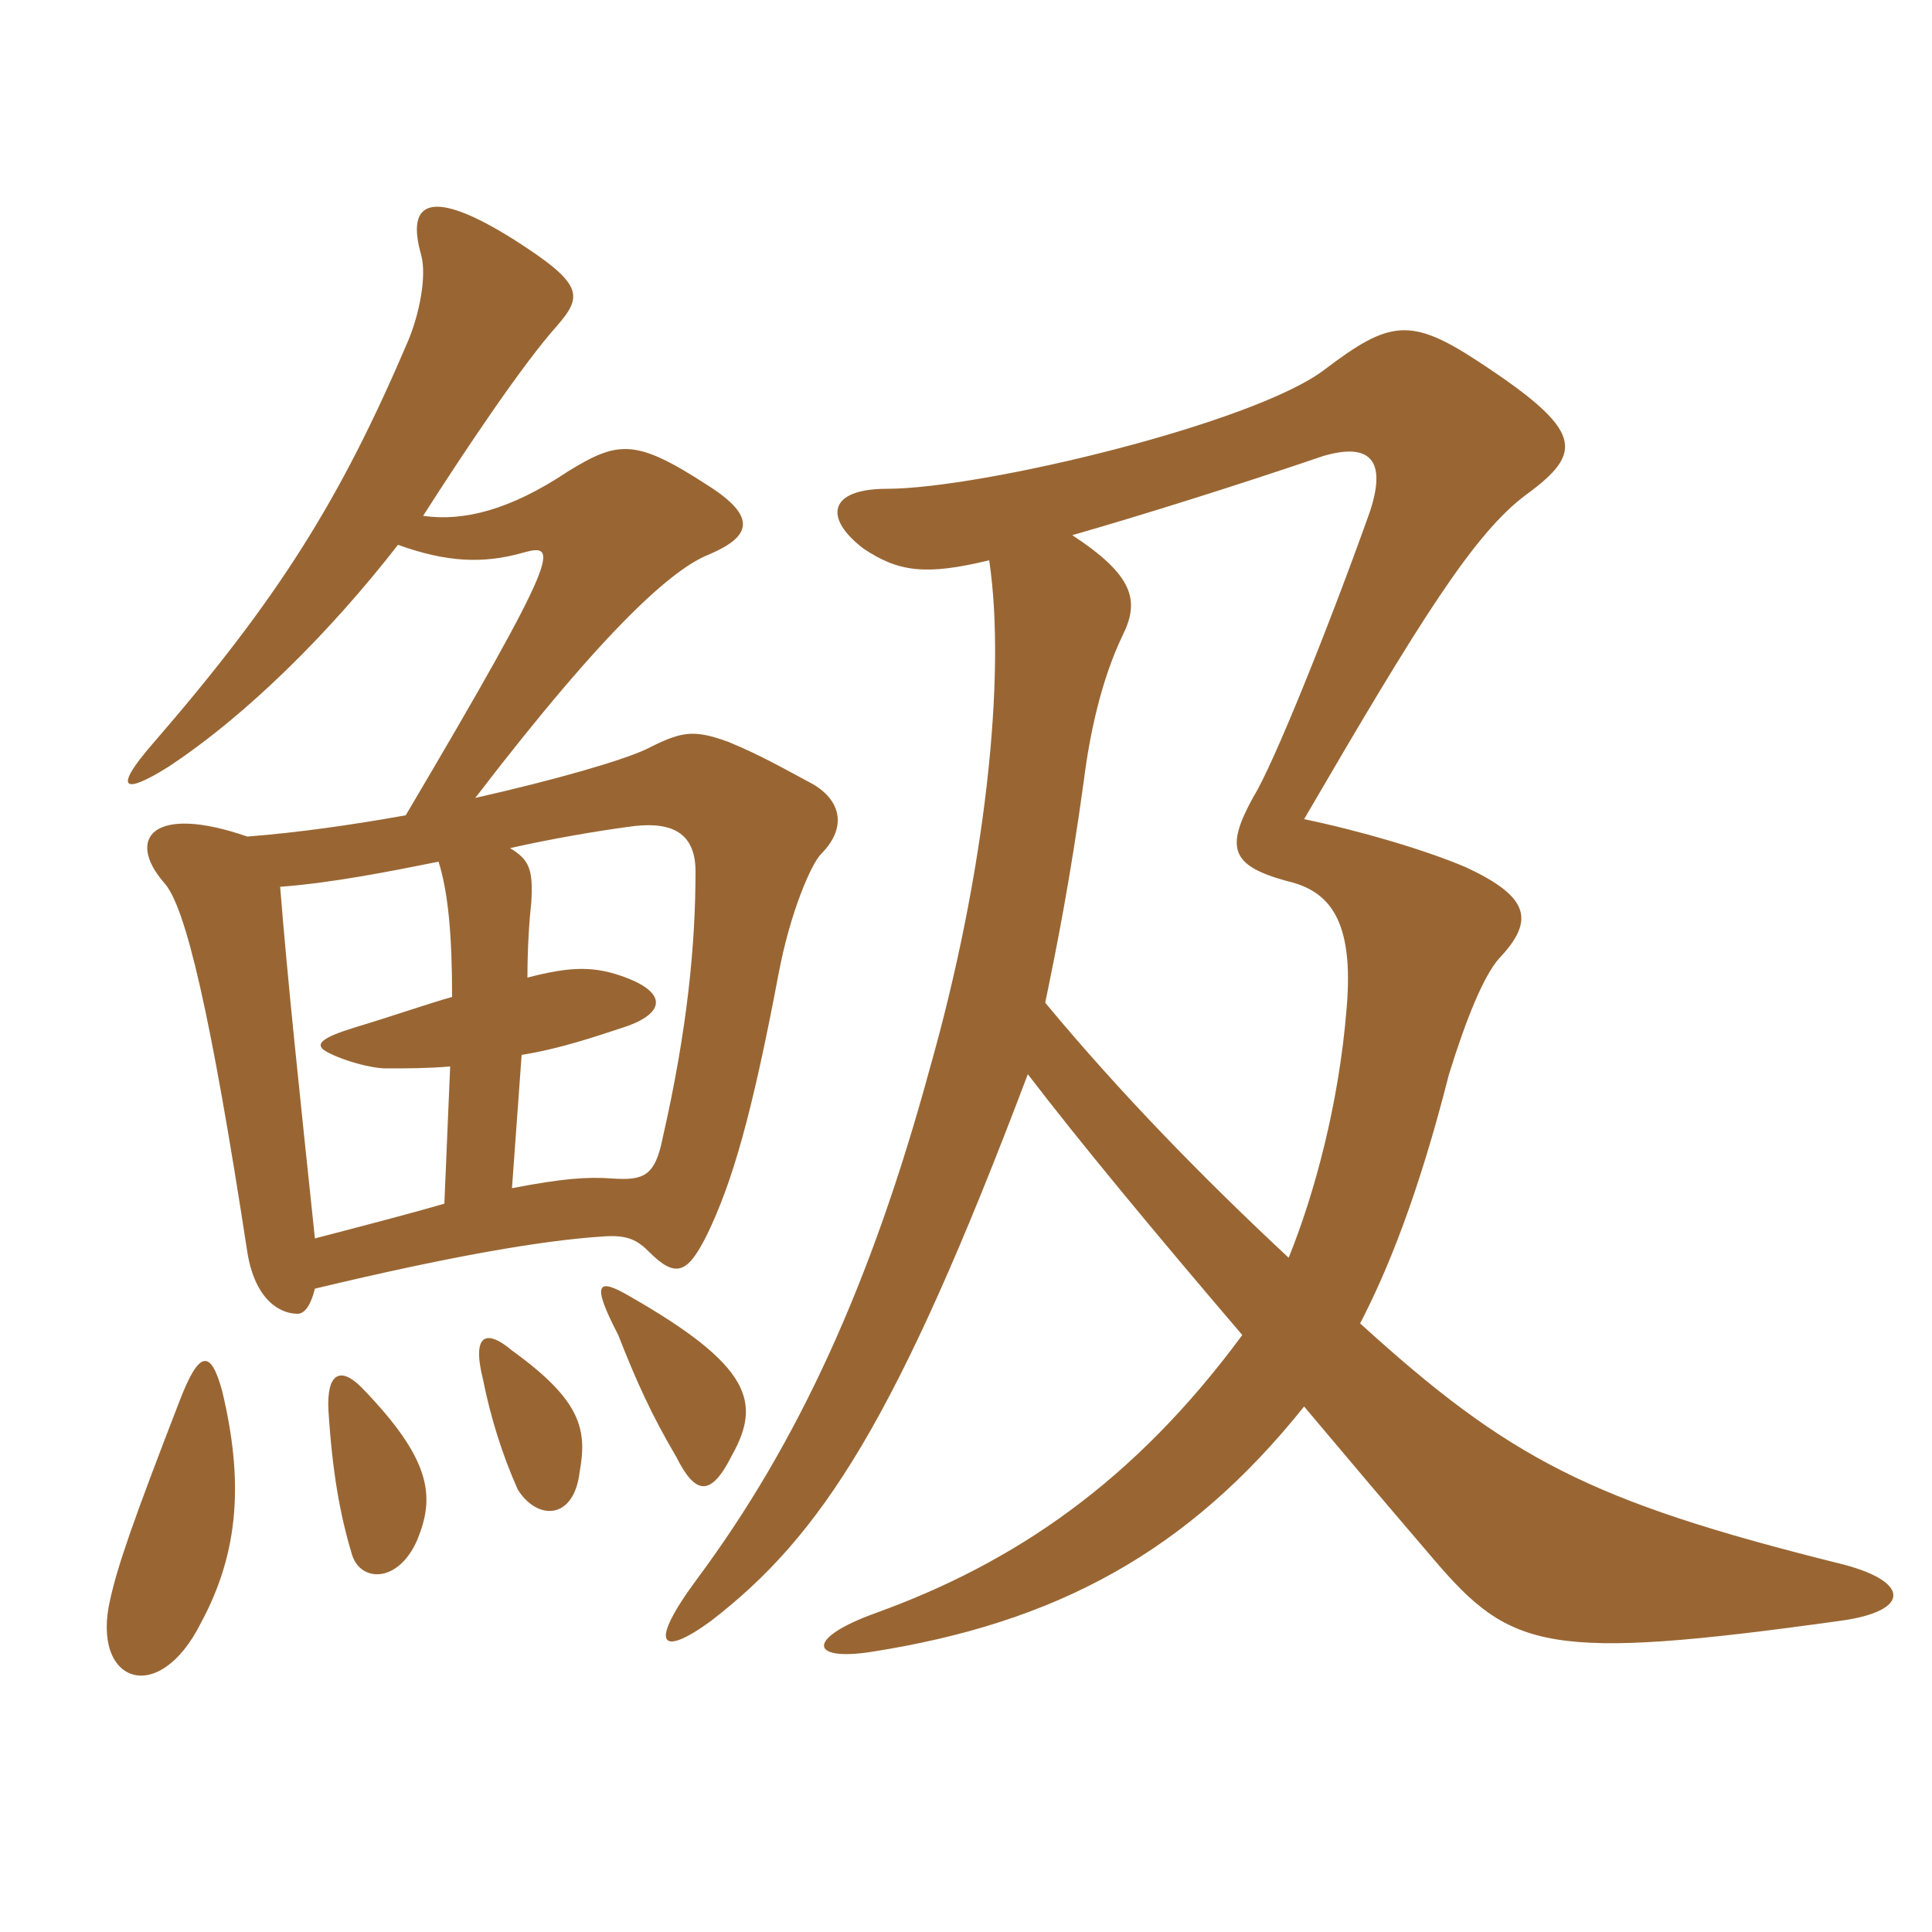<svg xmlns="http://www.w3.org/2000/svg" xmlns:xlink="http://www.w3.org/1999/xlink" width="150" height="150"><path fill="#996633" padding="10" d="M101.25 109.20C104.40 112.95 107.70 116.85 111.30 121.05C117.30 128.10 120.15 129 142.80 125.85C148.50 125.10 148.35 122.70 142.65 121.35C123.45 116.55 117.15 113.25 105.60 102.75C107.70 98.70 110.10 92.85 112.50 83.40C113.85 79.05 115.20 75.75 116.40 74.40C119.25 71.40 118.65 69.60 113.85 67.35C110.70 66 105.60 64.50 101.25 63.60C110.25 48.15 114.45 41.40 118.50 38.40C123 35.10 123 33.45 114.75 28.05C109.50 24.60 107.85 24.90 102.90 28.65C97.50 32.85 76.20 37.95 68.85 37.95C64.35 37.95 63.90 40.20 67.05 42.60C69.75 44.40 71.85 44.70 76.80 43.50C78.15 52.50 76.50 67.80 72.15 83.10C67.65 99.60 61.95 112.05 54.15 122.55C50.25 127.80 51.30 128.70 55.20 125.85C63.75 119.25 69.60 110.40 79.80 83.40C83.70 88.50 89.40 95.40 96.45 103.65C88.05 115.05 78.75 121.35 67.95 125.25C62.55 127.20 62.85 129 67.65 128.25C82.05 126 92.25 120.45 101.25 109.20ZM100.05 97.65C93.45 91.50 87 84.90 81.15 77.85C82.05 73.50 83.10 68.25 84.15 60.60C84.60 57 85.50 52.80 87.15 49.35C88.50 46.65 88.05 44.70 83.25 41.55C88.50 40.05 96.15 37.65 102.75 35.40C106.35 34.35 107.70 35.70 106.35 39.75C103.20 48.60 98.85 59.40 97.35 61.80C95.10 65.85 95.55 67.20 99.90 68.40C103.20 69.15 105.15 71.40 104.55 78.30C103.95 85.80 102 92.85 100.05 97.65ZM17.25 108C16.35 104.70 15.45 104.85 13.95 108.75C10.35 118.05 9.15 121.50 8.55 124.20C7.05 130.65 12.30 132.60 15.60 126C18.60 120.45 18.90 114.90 17.25 108ZM32.40 119.55C33.75 116.25 33.60 113.40 28.05 107.70C26.40 106.05 25.35 106.65 25.50 109.50C25.80 114.30 26.40 117.60 27.30 120.60C27.90 122.85 30.90 123 32.40 119.55ZM45 114.30C45.60 111 45.15 108.75 39.75 104.85C37.80 103.20 36.60 103.50 37.50 107.10C38.10 110.10 39 112.95 40.20 115.65C41.70 118.05 44.55 118.05 45 114.30ZM56.85 112.95C59.10 108.90 58.35 106.05 48.90 100.65C46.35 99.15 45.90 99.60 48 103.65C49.35 107.10 50.55 109.80 52.50 113.10C54 116.10 55.20 116.25 56.85 112.95ZM39.75 92.25L40.50 81.90C43.35 81.45 46.05 80.55 48.75 79.65C51.60 78.60 51.75 77.10 48.60 75.90C46.20 75 44.40 75 40.95 75.90C40.95 73.50 41.10 71.40 41.25 70.05C41.40 67.50 41.10 66.75 39.60 65.85C42.90 65.10 46.50 64.50 48.75 64.20C51.75 63.75 54 64.35 54 67.65C54 73.20 53.40 79.80 51.45 88.35C50.85 91.35 49.95 91.65 47.55 91.50C45.60 91.35 43.65 91.50 39.75 92.25ZM34.05 66.90C34.80 69.30 35.10 72.60 35.10 77.40C33 78 30.45 78.90 27.45 79.80C25.05 80.55 24.60 81 25.05 81.45C25.80 82.05 28.50 82.95 30 82.95C31.65 82.95 33.15 82.95 34.95 82.80L34.50 93.45C31.95 94.20 27.90 95.25 24.45 96.15C23.25 84.75 22.35 76.35 21.75 68.85C25.80 68.55 30.30 67.65 34.05 66.90ZM30.90 42.30C34.65 43.65 37.50 43.80 40.65 42.90C43.35 42.15 43.65 42.75 31.50 63.30C27.30 64.05 23.10 64.65 19.20 64.95C11.85 62.40 9.75 65.10 12.75 68.55C14.40 70.35 16.35 78.60 19.20 97.20C19.80 100.95 21.75 102 23.10 102C23.70 102 24.15 101.25 24.45 100.05C35.10 97.50 42.15 96.30 46.80 96C48.75 95.85 49.50 96.30 50.40 97.20C52.50 99.30 53.40 98.85 54.90 95.85C56.85 91.80 58.35 86.70 60.45 75.60C61.35 70.80 63 67.05 63.75 66.30C65.70 64.35 65.40 62.25 63.15 60.90C60.90 59.70 59.10 58.65 56.55 57.60C53.70 56.55 52.80 56.85 50.10 58.20C48.15 59.10 42.90 60.60 36.90 61.95C47.25 48.45 52.35 44.10 55.05 43.05C58.20 41.70 58.95 40.20 54.90 37.65C49.35 34.05 48 34.20 44.10 36.60C39.60 39.60 36 40.50 32.85 40.05C36.30 34.65 40.65 28.20 43.20 25.35C45.30 22.95 45.30 22.05 39.90 18.60C33.45 14.55 31.50 15.60 32.70 19.80C33.15 21.45 32.55 24.45 31.65 26.55C26.40 38.85 21.60 46.50 11.85 57.75C8.85 61.20 9.45 61.80 13.05 59.55C19.20 55.50 25.65 49.05 30.90 42.30Z"/></svg>